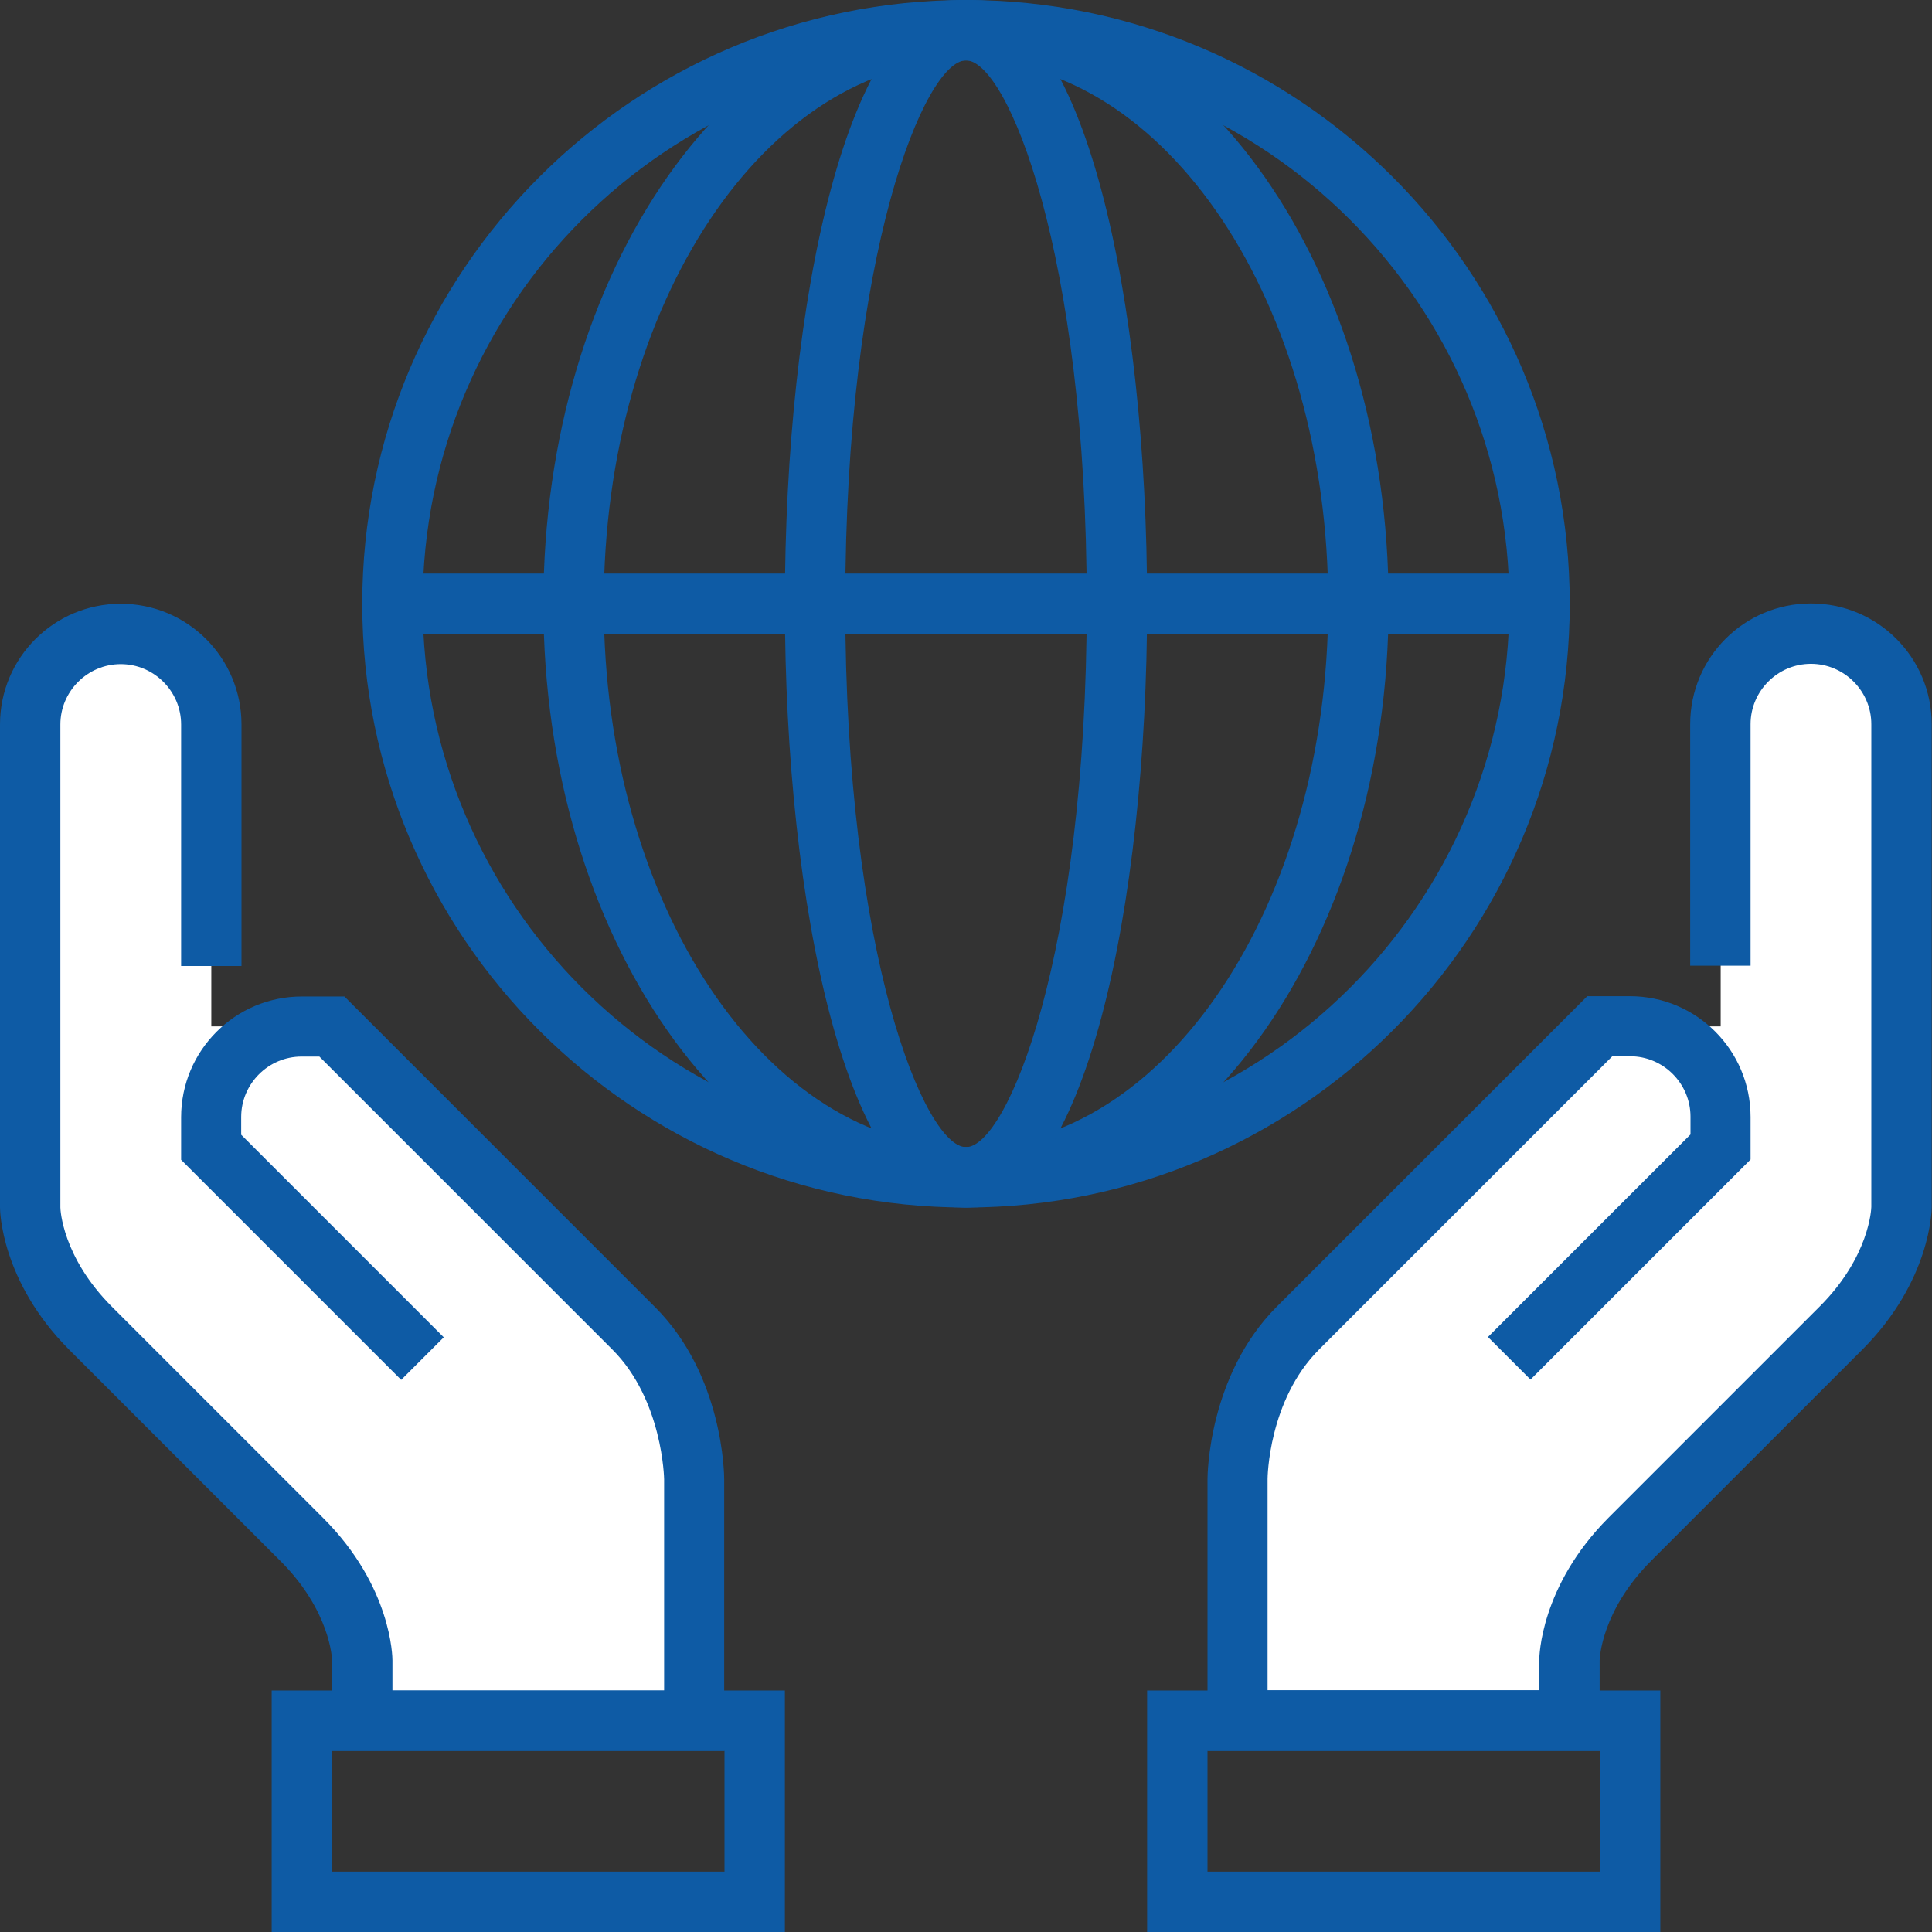 <?xml version="1.0" encoding="UTF-8"?> <svg xmlns="http://www.w3.org/2000/svg" id="Layer_1" viewBox="0 0 64 64"><rect x="0" y="0" width="64" height="64" fill="#333333" stroke="none"/><defs><style>.cls-1{fill:#fff;}.cls-2{fill:#0e5ba5;}</style></defs><path class="cls-1" d="M7,34h4l10,10c2,2,2,5,2,5v8H12v-2s0-2-2-4l-7-7c-2-2-2-4-2-4V24c0-1.66,1.34-3,3-3s3,1.34,3,3v10Z"></path><path class="cls-1" d="M57,34h-4l-10,10c-2,2-2,5-2,5v8h11v-2s0-2,2-4l7-7c2-2,2-4,2-4V24c0-1.66-1.34-3-3-3s-3,1.34-3,3v10Z"></path><path class="cls-2" d="M24,58H11v-3c0-.06-.06-1.64-1.71-3.29l-7-7C.03,42.44,0,40.1,0,40V24c0-2.21,1.79-4,4-4s4,1.79,4,4v8h-2v-8c0-1.1-.9-2-2-2s-2,.9-2,2v16c0,.06,.06,1.64,1.71,3.29l7,7c2.27,2.27,2.29,4.61,2.29,4.71v1h9v-7s-.04-2.62-1.71-4.29l-9.71-9.71h-.59c-1.1,0-2,.9-2,2v.59l6.71,6.71-1.41,1.41-7.29-7.29v-1.41c0-2.21,1.79-4,4-4h1.41l10.29,10.29c2.27,2.27,2.29,5.57,2.29,5.71v9Z"></path><path class="cls-2" d="M26,64H9v-8H26v8Zm-15-2h13v-4H11v4Z"></path><path class="cls-2" d="M53,58h-13v-9c0-.14,.03-3.44,2.29-5.71l10.29-10.29h1.41c2.21,0,4,1.79,4,4v1.41l-7.29,7.29-1.41-1.41,6.71-6.71v-.59c0-1.1-.9-2-2-2h-.59l-9.71,9.71c-1.69,1.69-1.71,4.27-1.71,4.29v7h9v-1c0-.1,.03-2.44,2.29-4.71l7-7c1.65-1.65,1.71-3.24,1.71-3.3v-15.99c0-1.1-.9-2-2-2s-2,.9-2,2v8h-2v-8c0-2.21,1.79-4,4-4s4,1.79,4,4v16c0,.1-.03,2.44-2.29,4.71l-7,7c-1.65,1.65-1.71,3.24-1.71,3.3v2.99Z"></path><path class="cls-2" d="M55,64h-17v-8h17v8Zm-15-2h13v-4h-13v4Z"></path><path class="cls-2" d="M32,40c-11.03,0-20-8.97-20-20S20.97,0,32,0s20,8.97,20,20-8.97,20-20,20Zm0-38c-9.92,0-18,8.07-18,18s8.08,18,18,18,18-8.07,18-18S41.92,2,32,2Z"></path><rect class="cls-2" x="13" y="19" width="38" height="2"></rect><path class="cls-2" d="M32,40c-7.72,0-14-8.97-14-20S24.28,0,32,0s14,8.97,14,20-6.28,20-14,20Zm0-38c-6.62,0-12,8.07-12,18s5.38,18,12,18,12-8.07,12-18S38.62,2,32,2Z"></path><path class="cls-2" d="M32,40c-3.94,0-6-10.06-6-20S28.06,0,32,0s6,10.06,6,20-2.06,20-6,20Zm0-38c-1.36,0-4,6.35-4,18s2.64,18,4,18,4-6.35,4-18-2.64-18-4-18Z"></path></svg> 